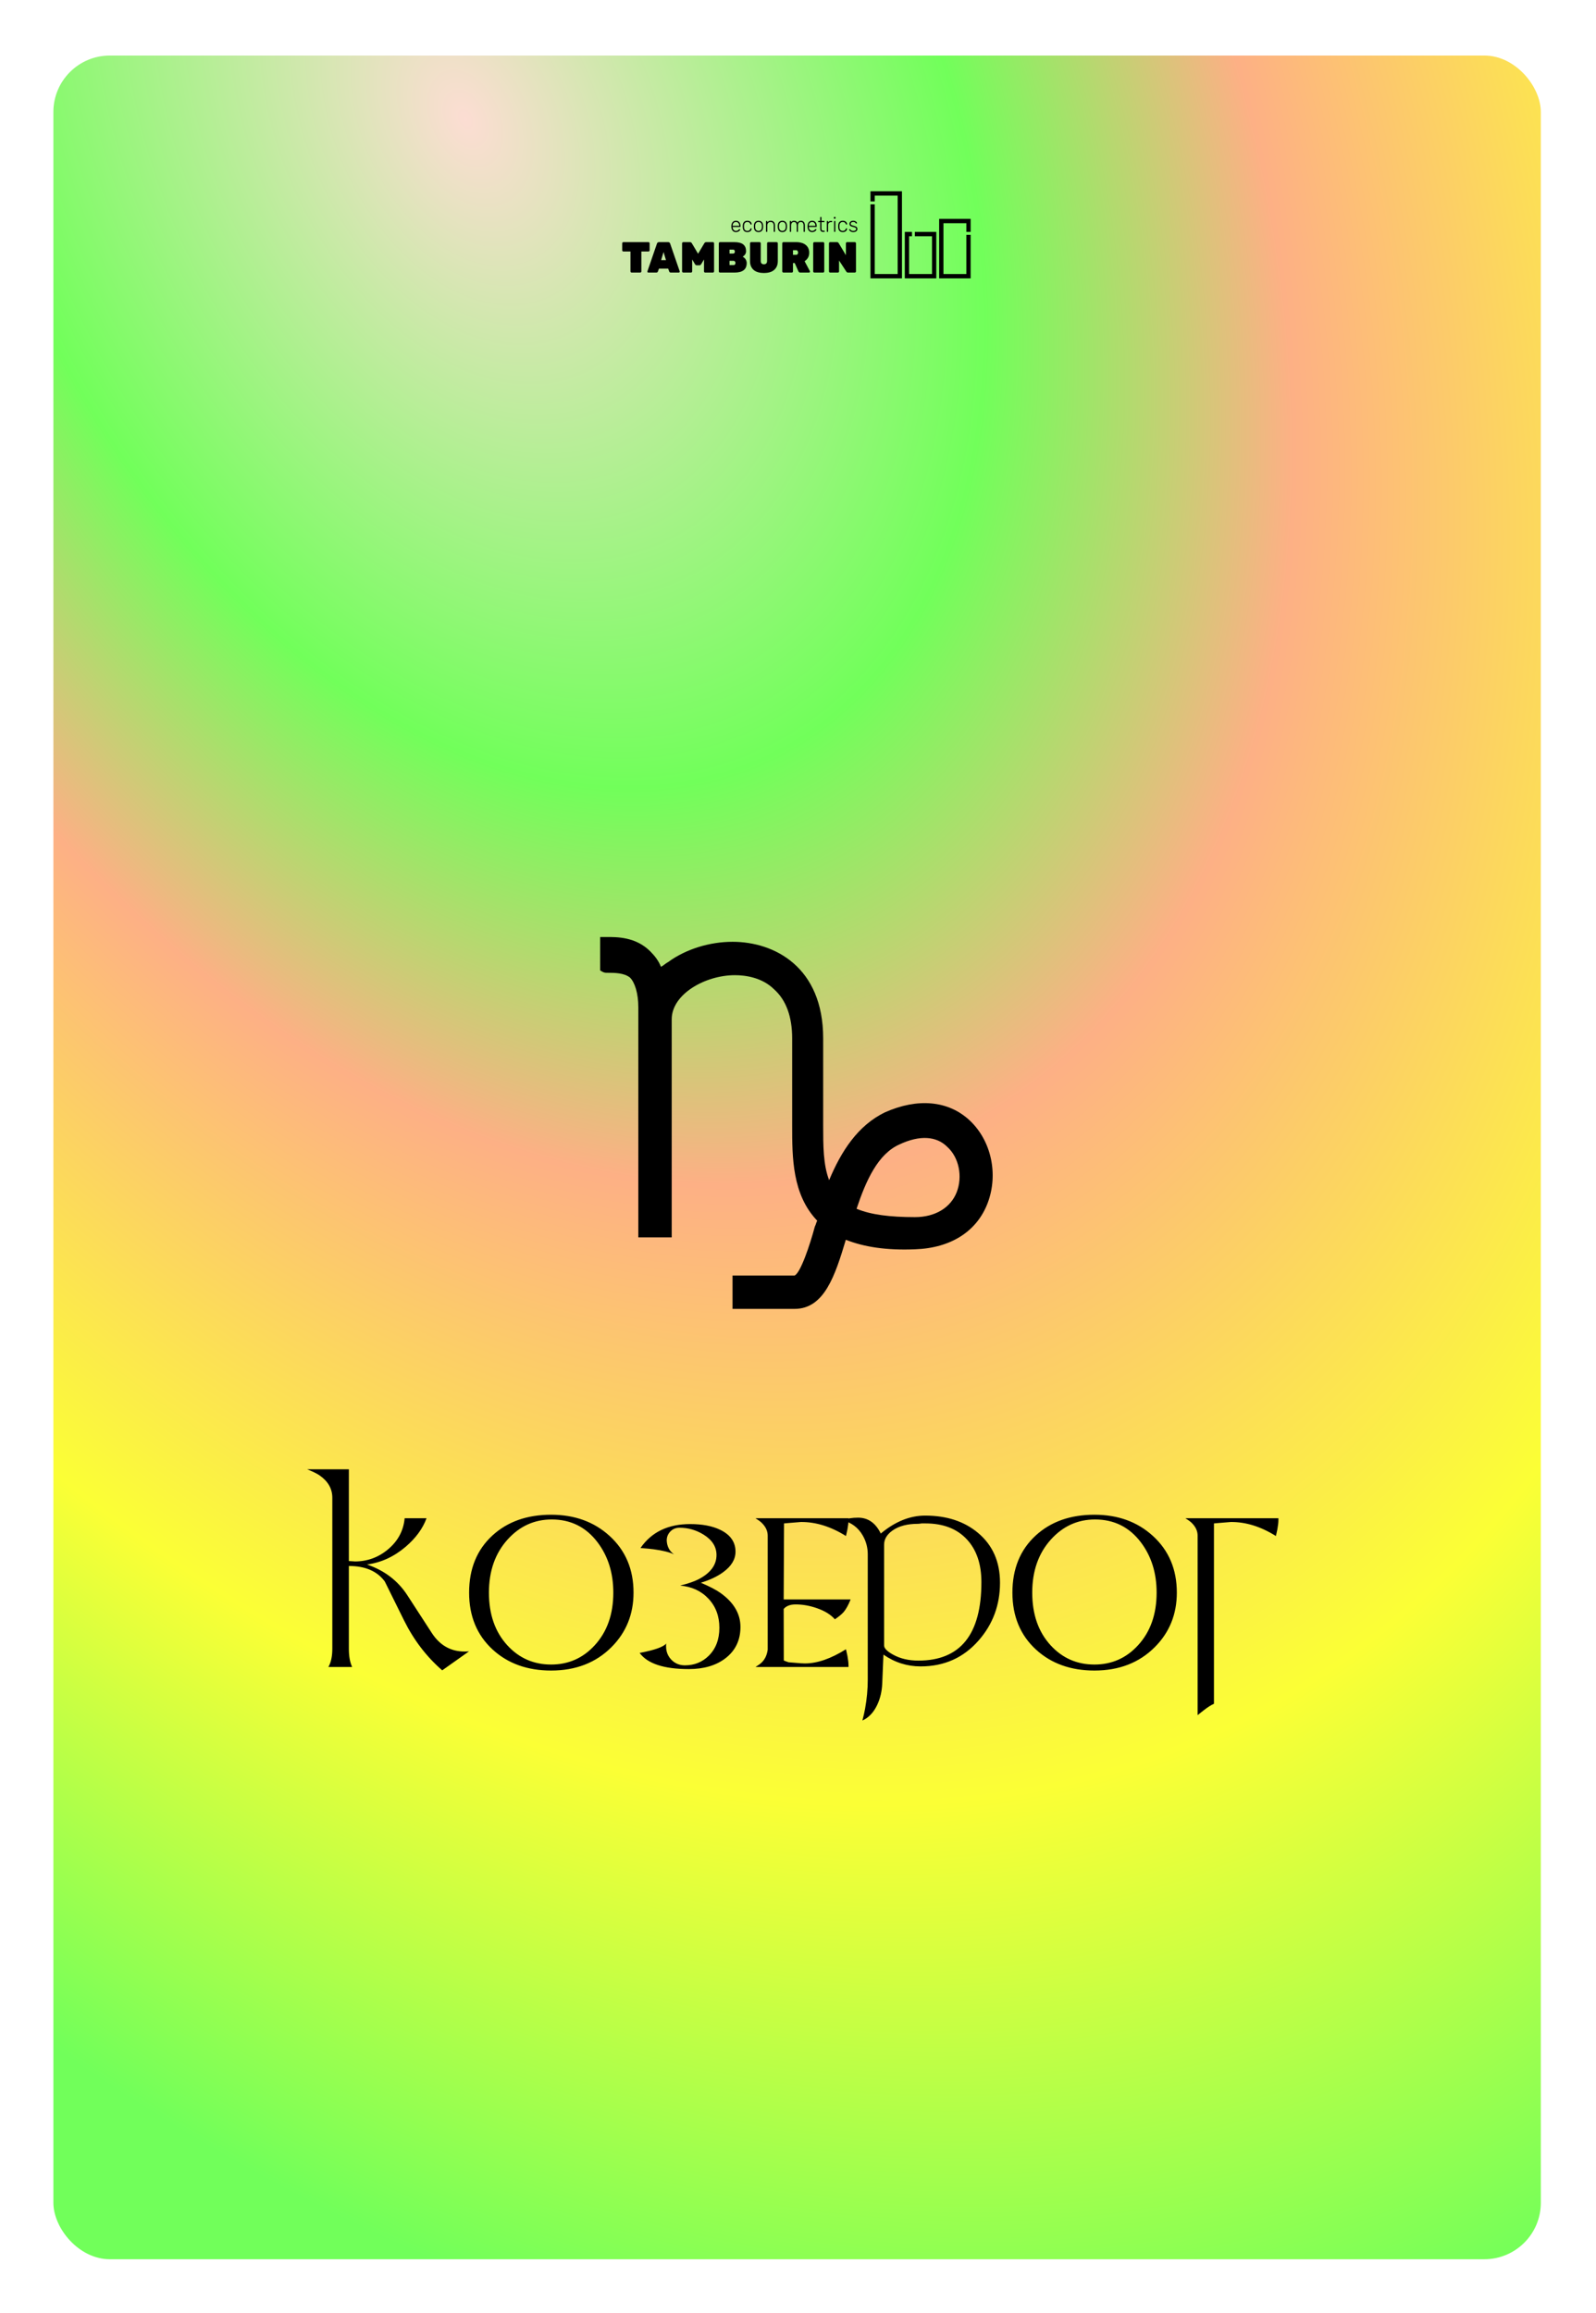 <?xml version="1.0" encoding="UTF-8"?> <svg xmlns="http://www.w3.org/2000/svg" width="158" height="229" viewBox="0 0 158 229" fill="none"> <g filter="url(#filter0_d_1947_8465)"> <rect x="8.285" y="3.498" width="147.253" height="218.153" rx="5.59" fill="white"></rect> <rect x="8.285" y="3.498" width="147.253" height="218.153" rx="5.59" fill="url(#paint0_radial_1947_8465)"></rect> <path d="M49.436 161.471L46.779 163.354C45.221 162.002 43.96 160.351 42.994 158.401L41.092 154.556C40.34 153.534 39.155 153.023 37.537 153.023V161.202C37.537 161.957 37.645 162.565 37.861 163.024H35.51C35.769 162.575 35.899 161.967 35.899 161.202V146.272C35.899 145.383 35.483 144.648 34.651 144.065C34.385 143.879 33.968 143.674 33.403 143.451H37.537V152.534C37.98 152.56 38.176 152.574 38.126 152.574C39.371 152.574 40.47 152.172 41.422 151.37C42.4 150.548 42.946 149.524 43.059 148.299H45.226C44.847 149.328 44.158 150.268 43.159 151.121C42.008 152.103 40.733 152.688 39.334 152.878C41.072 153.471 42.409 154.494 43.344 155.949C43.743 156.575 44.547 157.815 45.756 159.669C46.551 160.884 47.628 161.491 48.986 161.491C49.179 161.491 49.329 161.485 49.436 161.471ZM65.718 155.659C65.718 157.803 64.989 159.604 63.531 161.062C61.99 162.603 59.999 163.374 57.559 163.374C55.209 163.374 53.28 162.681 51.772 161.297C50.218 159.869 49.441 157.989 49.441 155.659C49.441 153.303 50.211 151.417 51.752 150.002C53.244 148.634 55.179 147.95 57.559 147.95C59.883 147.95 61.812 148.649 63.346 150.047C64.928 151.488 65.718 153.359 65.718 155.659ZM63.716 155.659C63.716 153.715 63.197 152.056 62.158 150.681C61.016 149.173 59.503 148.419 57.619 148.419C55.908 148.419 54.457 149.075 53.265 150.387C52.024 151.755 51.403 153.512 51.403 155.659C51.403 157.813 52.01 159.552 53.225 160.877C54.387 162.145 55.832 162.78 57.559 162.78C59.274 162.78 60.712 162.145 61.873 160.877C63.102 159.539 63.716 157.8 63.716 155.659ZM76.303 159.055C76.303 160.366 75.806 161.403 74.811 162.165C73.885 162.874 72.678 163.229 71.191 163.229C68.727 163.229 67.105 162.696 66.322 161.631C67.807 161.348 68.687 161.035 68.964 160.692C68.947 160.746 68.939 160.794 68.939 160.837V160.977C68.939 161.503 69.117 161.949 69.473 162.315C69.832 162.678 70.275 162.859 70.801 162.859C71.73 162.859 72.514 162.546 73.153 161.921C73.862 161.225 74.216 160.298 74.216 159.14C74.216 157.988 73.857 157.029 73.138 156.263C72.419 155.495 71.484 155.062 70.332 154.965C71.121 154.766 71.72 154.561 72.129 154.351C73.331 153.735 73.932 152.931 73.932 151.939C73.932 151.117 73.502 150.442 72.644 149.912C71.915 149.463 71.124 149.238 70.272 149.238C69.876 149.238 69.555 149.381 69.308 149.668C69.105 149.901 69.004 150.18 69.004 150.506C69.004 150.55 69.01 150.618 69.024 150.711C69.094 151.207 69.332 151.597 69.738 151.88C69.288 151.66 68.601 151.488 67.675 151.365C67.376 151.325 66.953 151.285 66.407 151.245C67.499 149.664 69.135 148.874 71.315 148.874C72.524 148.874 73.519 149.063 74.301 149.443C75.31 149.932 75.814 150.655 75.814 151.61C75.814 152.362 75.411 153.035 74.606 153.627C74.013 154.063 73.271 154.414 72.379 154.681C73.251 155.05 73.905 155.391 74.341 155.704C75.649 156.643 76.303 157.76 76.303 159.055ZM79 150.017C79 149.558 78.802 149.135 78.406 148.749C78.272 148.619 78.068 148.469 77.791 148.299H86.999V148.484C86.999 148.711 86.964 149.017 86.894 149.403C86.864 149.559 86.816 149.777 86.749 150.057C85.258 149.122 83.772 148.659 82.29 148.669C82.091 148.682 81.683 148.716 81.067 148.769C80.98 148.775 80.831 148.789 80.618 148.809L80.583 156.338H87.209C86.989 156.881 86.764 157.29 86.534 157.567C86.351 157.783 86.057 158.028 85.651 158.301C85.245 157.838 84.649 157.47 83.863 157.197C83.154 156.951 82.455 156.828 81.766 156.828C81.233 156.828 80.839 156.978 80.583 157.277L80.593 162.38C80.722 162.437 80.881 162.495 81.067 162.555L82.29 162.655C82.413 162.665 82.545 162.67 82.685 162.67C83.9 162.67 85.254 162.202 86.749 161.267C86.816 161.546 86.864 161.764 86.894 161.921C86.964 162.307 86.999 162.613 86.999 162.839V163.024H77.791C78.068 162.854 78.272 162.705 78.406 162.575C78.732 162.259 78.93 161.836 79 161.307V150.017ZM101.998 154.681C101.998 156.878 101.296 158.78 99.891 160.388C98.393 162.105 96.477 162.964 94.144 162.964C92.806 162.964 91.578 162.575 90.459 161.796L90.339 164.662C90.306 165.438 90.139 166.143 89.84 166.779C89.487 167.525 88.999 168.039 88.377 168.322C88.493 167.872 88.582 167.483 88.641 167.153C88.818 166.181 88.906 165.221 88.906 164.272V151.86C88.906 151.204 88.743 150.59 88.417 150.017C87.968 149.225 87.285 148.714 86.37 148.484C86.859 148.321 87.385 148.24 87.948 148.24C88.936 148.24 89.685 148.764 90.194 149.812C91.612 148.627 93.079 148.035 94.593 148.035C96.714 148.035 98.455 148.604 99.816 149.742C101.271 150.957 101.998 152.604 101.998 154.681ZM100.156 154.621C100.156 152.84 99.681 151.435 98.733 150.407C97.754 149.341 96.381 148.809 94.613 148.809H94.244C94.081 148.835 93.957 148.849 93.874 148.849C92.826 148.849 91.989 149.068 91.363 149.508C90.804 149.901 90.524 150.37 90.524 150.916V160.897C90.524 161.17 90.817 161.47 91.403 161.796C92.112 162.192 92.951 162.39 93.919 162.39C98.077 162.39 100.156 159.8 100.156 154.621ZM119.504 155.659C119.504 157.803 118.775 159.604 117.317 161.062C115.776 162.603 113.785 163.374 111.345 163.374C108.995 163.374 107.066 162.681 105.558 161.297C104.004 159.869 103.226 157.989 103.226 155.659C103.226 153.303 103.997 151.417 105.538 150.002C107.03 148.634 108.965 147.95 111.345 147.95C113.669 147.95 115.598 148.649 117.132 150.047C118.713 151.488 119.504 153.359 119.504 155.659ZM117.502 155.659C117.502 153.715 116.982 152.056 115.944 150.681C114.802 149.173 113.289 148.419 111.405 148.419C109.694 148.419 108.243 149.075 107.051 150.387C105.81 151.755 105.189 153.512 105.189 155.659C105.189 157.813 105.796 159.552 107.011 160.877C108.173 162.145 109.618 162.78 111.345 162.78C113.06 162.78 114.498 162.145 115.659 160.877C116.888 159.539 117.502 157.8 117.502 155.659ZM123.179 166.664C122.903 166.784 122.561 167.002 122.155 167.318C122.055 167.398 121.857 167.555 121.561 167.788V150.017C121.561 149.558 121.363 149.135 120.967 148.749C120.834 148.619 120.629 148.469 120.353 148.299H129.56V148.484C129.56 148.711 129.525 149.017 129.455 149.403C129.425 149.559 129.377 149.777 129.311 150.057C127.819 149.122 126.333 148.659 124.852 148.669C124.652 148.682 124.244 148.716 123.628 148.769C123.542 148.775 123.392 148.789 123.179 148.809V166.664Z" fill="black"></path> <path fill-rule="evenodd" clip-rule="evenodd" d="M65.366 94.773C64.775 94.301 63.831 94.301 63.122 94.301C62.886 94.301 62.768 94.301 62.414 94.065V90.761H62.768C62.836 90.761 62.907 90.761 62.981 90.76C64.084 90.753 65.935 90.74 67.373 92.177C67.845 92.649 68.199 93.121 68.435 93.711C68.553 93.652 68.671 93.563 68.789 93.475C68.907 93.386 69.026 93.298 69.144 93.239C70.915 91.941 73.276 91.233 75.519 91.233C79.651 91.233 84.492 93.711 84.492 100.79V109.403C84.492 111.408 84.492 113.296 85.082 114.83C86.263 111.998 87.915 109.403 90.631 108.105C93.819 106.689 96.888 106.925 99.013 108.931C101.139 110.936 101.847 114.24 100.784 117.072C99.722 119.903 97.124 121.555 93.582 121.673C90.749 121.791 88.506 121.437 86.735 120.729C85.672 124.269 84.61 127.572 81.658 127.572H75.519V124.269H81.658C82.249 124.033 83.193 121.201 83.665 119.431C83.724 119.313 83.754 119.225 83.783 119.136C83.813 119.048 83.842 118.959 83.901 118.841C81.422 116.246 81.422 112.588 81.422 109.403V100.79C81.422 98.666 80.832 97.014 79.651 95.953C78.471 94.773 76.818 94.537 75.755 94.537C72.804 94.537 69.498 96.424 69.498 98.902V120.493H66.192V97.722C66.192 96.306 65.838 95.245 65.366 94.773ZM96.77 111.526C95.707 110.465 94.055 110.347 92.048 111.29C89.922 112.234 88.742 114.83 87.797 117.662C89.214 118.252 91.103 118.488 93.582 118.488C95.59 118.488 97.124 117.544 97.715 116.01C98.305 114.476 97.951 112.588 96.77 111.526Z" fill="black"></path> <path d="M67.197 21.969C67.228 21.969 67.255 21.981 67.278 22.004C67.3 22.027 67.311 22.054 67.311 22.086V22.779C67.311 22.81 67.3 22.838 67.278 22.861C67.255 22.884 67.228 22.895 67.197 22.895H66.493V24.867C66.493 24.898 66.481 24.926 66.459 24.949C66.436 24.971 66.409 24.983 66.378 24.983H65.529C65.498 24.983 65.471 24.971 65.449 24.949C65.426 24.926 65.415 24.898 65.415 24.867V22.895H64.71C64.679 22.895 64.652 22.884 64.63 22.861C64.607 22.838 64.596 22.81 64.596 22.779V22.086C64.596 22.054 64.607 22.027 64.63 22.004C64.652 21.981 64.679 21.969 64.71 21.969H67.197Z" fill="black"></path> <path d="M69.151 21.969C69.208 21.969 69.251 21.985 69.282 22.017C69.314 22.048 69.334 22.08 69.342 22.111L70.288 24.858C70.291 24.867 70.293 24.877 70.293 24.888C70.293 24.914 70.283 24.937 70.263 24.957C70.246 24.974 70.225 24.983 70.199 24.983H69.414C69.358 24.983 69.318 24.971 69.295 24.949C69.273 24.923 69.257 24.898 69.249 24.875L69.147 24.591H68.234L68.133 24.875C68.124 24.898 68.109 24.923 68.086 24.949C68.063 24.971 68.024 24.983 67.967 24.983H67.182C67.157 24.983 67.134 24.974 67.114 24.957C67.097 24.937 67.089 24.914 67.089 24.888C67.089 24.877 67.09 24.867 67.093 24.858L68.039 22.111C68.048 22.08 68.067 22.048 68.099 22.017C68.13 21.985 68.174 21.969 68.23 21.969H69.151ZM68.93 23.752L68.689 22.951L68.451 23.752H68.93Z" fill="black"></path> <path d="M72.108 23.119L72.724 22.086C72.732 22.071 72.75 22.048 72.779 22.017C72.807 21.985 72.849 21.969 72.906 21.969H73.576C73.608 21.969 73.634 21.981 73.657 22.004C73.68 22.027 73.691 22.054 73.691 22.086V24.867C73.691 24.898 73.68 24.926 73.657 24.949C73.634 24.971 73.608 24.983 73.576 24.983H72.808C72.777 24.983 72.75 24.971 72.728 24.949C72.705 24.926 72.694 24.898 72.694 24.867V23.687L72.414 24.152C72.4 24.175 72.38 24.2 72.354 24.225C72.332 24.248 72.299 24.26 72.257 24.26H71.96C71.917 24.26 71.883 24.248 71.858 24.225C71.835 24.2 71.817 24.175 71.803 24.152L71.523 23.687V24.867C71.523 24.898 71.511 24.926 71.489 24.949C71.466 24.971 71.439 24.983 71.408 24.983H70.64C70.609 24.983 70.582 24.971 70.559 24.949C70.537 24.926 70.525 24.898 70.525 24.867V22.086C70.525 22.054 70.537 22.027 70.559 22.004C70.582 21.981 70.609 21.969 70.64 21.969H71.31C71.367 21.969 71.409 21.985 71.438 22.017C71.466 22.048 71.484 22.071 71.493 22.086L72.108 23.119Z" fill="black"></path> <path d="M75.751 22.908C75.751 22.862 75.737 22.817 75.709 22.774C75.683 22.731 75.639 22.71 75.577 22.71H75.221V23.102H75.577C75.639 23.102 75.683 23.082 75.709 23.041C75.737 22.998 75.751 22.954 75.751 22.908ZM75.221 24.242H75.615C75.686 24.242 75.735 24.22 75.764 24.174C75.795 24.128 75.81 24.08 75.81 24.032C75.81 23.98 75.793 23.933 75.759 23.89C75.728 23.844 75.68 23.821 75.615 23.821H75.221V24.242ZM74.274 24.983C74.243 24.983 74.216 24.971 74.194 24.949C74.171 24.926 74.16 24.898 74.16 24.867V22.086C74.16 22.054 74.171 22.027 74.194 22.004C74.216 21.981 74.243 21.969 74.274 21.969H75.683C76.09 21.969 76.387 22.044 76.574 22.193C76.764 22.343 76.858 22.569 76.858 22.873C76.858 22.942 76.847 23.007 76.825 23.067C76.802 23.125 76.774 23.176 76.74 23.222C76.706 23.265 76.669 23.304 76.629 23.338C76.59 23.37 76.553 23.394 76.519 23.412C76.573 23.435 76.624 23.468 76.672 23.511C76.723 23.551 76.766 23.598 76.803 23.653C76.84 23.707 76.868 23.767 76.888 23.834C76.911 23.897 76.922 23.964 76.922 24.036C76.922 24.36 76.819 24.6 76.612 24.755C76.409 24.907 76.113 24.983 75.725 24.983H74.274Z" fill="black"></path> <path d="M79.886 21.969C79.917 21.969 79.944 21.981 79.966 22.004C79.989 22.027 80 22.054 80 22.086V23.846C80 24.05 79.966 24.227 79.898 24.376C79.83 24.522 79.736 24.644 79.614 24.742C79.495 24.84 79.351 24.911 79.181 24.957C79.014 25.003 78.83 25.026 78.629 25.026C78.426 25.026 78.239 25.003 78.069 24.957C77.9 24.911 77.754 24.84 77.632 24.742C77.513 24.644 77.42 24.522 77.352 24.376C77.284 24.227 77.25 24.05 77.25 23.846V22.086C77.25 22.054 77.262 22.027 77.284 22.004C77.307 21.981 77.334 21.969 77.365 21.969H78.197C78.228 21.969 78.255 21.981 78.277 22.004C78.3 22.027 78.311 22.054 78.311 22.086V23.829C78.311 24.05 78.416 24.161 78.625 24.161C78.835 24.161 78.939 24.05 78.939 23.829V22.086C78.939 22.054 78.951 22.027 78.973 22.004C78.996 21.981 79.023 21.969 79.054 21.969H79.886Z" fill="black"></path> <path d="M83.175 24.841C83.183 24.858 83.187 24.874 83.187 24.888C83.187 24.914 83.177 24.937 83.158 24.957C83.141 24.974 83.12 24.983 83.094 24.983H82.224C82.168 24.983 82.125 24.969 82.097 24.94C82.069 24.911 82.05 24.887 82.042 24.867L81.677 24.044H81.503V24.867C81.503 24.898 81.491 24.926 81.469 24.949C81.446 24.971 81.419 24.983 81.388 24.983H80.556C80.525 24.983 80.499 24.971 80.476 24.949C80.453 24.926 80.442 24.898 80.442 24.867V22.086C80.442 22.054 80.453 22.027 80.476 22.004C80.499 21.981 80.525 21.969 80.556 21.969H81.812C82.016 21.969 82.199 21.994 82.36 22.043C82.521 22.088 82.657 22.157 82.767 22.249C82.878 22.338 82.963 22.447 83.022 22.576C83.081 22.706 83.111 22.852 83.111 23.016C83.111 23.211 83.069 23.379 82.984 23.519C82.899 23.66 82.788 23.773 82.653 23.859L83.175 24.841ZM81.503 23.227H81.812C81.878 23.227 81.926 23.205 81.957 23.162C81.991 23.116 82.008 23.064 82.008 23.007C82.008 22.95 81.992 22.896 81.961 22.848C81.933 22.796 81.883 22.77 81.812 22.77H81.503V23.227Z" fill="black"></path> <path d="M83.619 24.983C83.588 24.983 83.561 24.971 83.538 24.949C83.516 24.926 83.504 24.898 83.504 24.867V22.086C83.504 22.054 83.516 22.027 83.538 22.004C83.561 21.981 83.588 21.969 83.619 21.969H84.484C84.516 21.969 84.543 21.981 84.565 22.004C84.588 22.027 84.599 22.054 84.599 22.086V24.867C84.599 24.898 84.588 24.926 84.565 24.949C84.543 24.971 84.516 24.983 84.484 24.983H83.619Z" fill="black"></path> <path d="M87.625 21.969C87.656 21.969 87.683 21.981 87.706 22.004C87.729 22.027 87.74 22.054 87.74 22.086V24.867C87.74 24.898 87.729 24.926 87.706 24.949C87.683 24.971 87.656 24.983 87.625 24.983H86.955C86.898 24.983 86.857 24.97 86.832 24.944C86.806 24.918 86.789 24.898 86.781 24.884L86.064 23.786V24.867C86.064 24.898 86.052 24.926 86.03 24.949C86.007 24.971 85.98 24.983 85.949 24.983H85.181C85.15 24.983 85.123 24.971 85.1 24.949C85.078 24.926 85.067 24.898 85.067 24.867V22.086C85.067 22.054 85.078 22.027 85.1 22.004C85.123 21.981 85.15 21.969 85.181 21.969H85.852C85.908 21.969 85.949 21.982 85.975 22.008C86 22.034 86.017 22.054 86.026 22.068L86.743 23.261V22.086C86.743 22.054 86.754 22.027 86.777 22.004C86.799 21.981 86.826 21.969 86.857 21.969H87.625Z" fill="black"></path> <path d="M75.404 20.332C75.409 20.261 75.423 20.196 75.445 20.138C75.468 20.078 75.498 20.027 75.535 19.985C75.574 19.944 75.62 19.911 75.673 19.887C75.727 19.864 75.787 19.852 75.854 19.852C75.999 19.852 76.11 19.9 76.19 19.996C76.269 20.091 76.309 20.222 76.309 20.391V20.422C76.309 20.436 76.305 20.447 76.295 20.455C76.287 20.464 76.276 20.468 76.262 20.468H75.529V20.489C75.531 20.536 75.539 20.582 75.554 20.627C75.57 20.671 75.592 20.711 75.62 20.746C75.647 20.779 75.681 20.806 75.721 20.827C75.76 20.848 75.805 20.858 75.854 20.858C75.898 20.858 75.937 20.853 75.97 20.842C76.003 20.831 76.031 20.818 76.054 20.804C76.077 20.789 76.096 20.773 76.11 20.758C76.125 20.743 76.135 20.731 76.141 20.723C76.153 20.704 76.162 20.694 76.169 20.691C76.176 20.687 76.187 20.685 76.202 20.685H76.235C76.248 20.685 76.258 20.689 76.266 20.698C76.276 20.704 76.28 20.714 76.278 20.727C76.277 20.746 76.266 20.771 76.246 20.8C76.226 20.829 76.198 20.857 76.161 20.883C76.125 20.91 76.082 20.933 76.029 20.952C75.977 20.97 75.919 20.979 75.854 20.979C75.789 20.979 75.729 20.968 75.675 20.946C75.622 20.922 75.576 20.89 75.537 20.848C75.499 20.805 75.468 20.754 75.445 20.695C75.423 20.636 75.409 20.57 75.404 20.499C75.402 20.478 75.402 20.451 75.402 20.416C75.402 20.381 75.402 20.353 75.404 20.332ZM75.529 20.351H76.184V20.343C76.184 20.291 76.176 20.243 76.161 20.198C76.146 20.153 76.124 20.113 76.095 20.079C76.068 20.046 76.034 20.02 75.992 20.002C75.951 19.983 75.905 19.973 75.854 19.973C75.802 19.973 75.756 19.983 75.716 20.002C75.677 20.02 75.642 20.046 75.614 20.079C75.586 20.113 75.565 20.153 75.55 20.198C75.536 20.243 75.529 20.291 75.529 20.343V20.351Z" fill="black"></path> <path d="M76.657 20.343C76.656 20.363 76.655 20.388 76.655 20.416C76.655 20.444 76.656 20.468 76.657 20.489C76.661 20.62 76.693 20.714 76.754 20.773C76.815 20.83 76.893 20.858 76.986 20.858C77.059 20.858 77.12 20.843 77.169 20.812C77.22 20.78 77.26 20.725 77.289 20.645C77.296 20.629 77.302 20.617 77.307 20.612C77.313 20.605 77.323 20.602 77.338 20.602H77.367C77.379 20.602 77.39 20.606 77.4 20.614C77.409 20.622 77.414 20.634 77.412 20.647C77.411 20.685 77.401 20.723 77.383 20.762C77.367 20.801 77.341 20.837 77.305 20.871C77.271 20.903 77.227 20.929 77.174 20.95C77.121 20.97 77.059 20.979 76.986 20.979C76.841 20.979 76.73 20.937 76.653 20.852C76.576 20.767 76.535 20.649 76.531 20.499C76.53 20.478 76.529 20.451 76.529 20.416C76.529 20.381 76.53 20.353 76.531 20.332C76.535 20.182 76.576 20.064 76.653 19.979C76.73 19.894 76.841 19.852 76.986 19.852C77.059 19.852 77.121 19.862 77.174 19.883C77.227 19.903 77.271 19.929 77.305 19.962C77.341 19.995 77.367 20.03 77.383 20.069C77.401 20.108 77.411 20.146 77.412 20.184C77.414 20.198 77.409 20.209 77.4 20.217C77.39 20.226 77.379 20.23 77.367 20.23H77.338C77.323 20.23 77.313 20.227 77.307 20.221C77.302 20.215 77.296 20.203 77.289 20.186C77.26 20.107 77.22 20.052 77.169 20.021C77.12 19.989 77.059 19.973 76.986 19.973C76.893 19.973 76.815 20.002 76.754 20.061C76.693 20.118 76.661 20.212 76.657 20.343Z" fill="black"></path> <path d="M78.092 19.852C78.166 19.852 78.231 19.864 78.287 19.89C78.343 19.913 78.39 19.947 78.427 19.99C78.466 20.031 78.494 20.082 78.514 20.14C78.534 20.198 78.546 20.261 78.549 20.328C78.549 20.339 78.549 20.352 78.549 20.368C78.55 20.383 78.551 20.399 78.551 20.416C78.551 20.432 78.55 20.449 78.549 20.466C78.549 20.481 78.549 20.494 78.549 20.503C78.546 20.57 78.534 20.633 78.514 20.691C78.494 20.75 78.466 20.8 78.427 20.844C78.39 20.886 78.343 20.919 78.287 20.944C78.231 20.968 78.166 20.979 78.092 20.979C78.018 20.979 77.952 20.968 77.896 20.944C77.84 20.919 77.793 20.886 77.754 20.844C77.717 20.8 77.688 20.75 77.668 20.691C77.647 20.633 77.636 20.57 77.635 20.503C77.635 20.494 77.634 20.481 77.633 20.466C77.633 20.449 77.633 20.432 77.633 20.416C77.633 20.399 77.633 20.383 77.633 20.368C77.634 20.352 77.635 20.339 77.635 20.328C77.636 20.261 77.647 20.198 77.668 20.14C77.688 20.082 77.717 20.031 77.754 19.99C77.793 19.947 77.84 19.913 77.896 19.89C77.952 19.864 78.018 19.852 78.092 19.852ZM78.423 20.338C78.419 20.219 78.387 20.128 78.326 20.067C78.266 20.004 78.188 19.973 78.092 19.973C77.996 19.973 77.917 20.004 77.857 20.067C77.797 20.128 77.764 20.219 77.76 20.338C77.759 20.359 77.758 20.385 77.758 20.416C77.758 20.446 77.759 20.472 77.76 20.493C77.764 20.613 77.797 20.704 77.857 20.766C77.917 20.828 77.996 20.858 78.092 20.858C78.188 20.858 78.266 20.828 78.326 20.766C78.387 20.704 78.419 20.613 78.423 20.493C78.424 20.472 78.425 20.446 78.425 20.416C78.425 20.385 78.424 20.359 78.423 20.338Z" fill="black"></path> <path d="M79.723 20.913C79.723 20.943 79.708 20.959 79.678 20.959H79.643C79.612 20.959 79.597 20.943 79.597 20.913V20.33C79.597 20.219 79.571 20.132 79.517 20.069C79.464 20.005 79.385 19.973 79.282 19.973C79.184 19.973 79.105 20.004 79.046 20.067C78.987 20.13 78.957 20.217 78.957 20.33V20.913C78.957 20.943 78.942 20.959 78.912 20.959H78.877C78.847 20.959 78.832 20.943 78.832 20.913V19.919C78.832 19.888 78.847 19.873 78.877 19.873H78.912C78.942 19.873 78.957 19.888 78.957 19.919V20.017C78.994 19.968 79.039 19.928 79.091 19.898C79.143 19.867 79.214 19.852 79.303 19.852C79.373 19.852 79.434 19.864 79.486 19.887C79.538 19.911 79.582 19.944 79.616 19.985C79.652 20.027 79.678 20.077 79.696 20.134C79.714 20.191 79.723 20.253 79.723 20.32V20.913Z" fill="black"></path> <path d="M80.453 19.852C80.527 19.852 80.593 19.864 80.649 19.89C80.705 19.913 80.752 19.947 80.789 19.99C80.827 20.031 80.856 20.082 80.875 20.14C80.896 20.198 80.907 20.261 80.91 20.328C80.91 20.339 80.91 20.352 80.91 20.368C80.912 20.383 80.912 20.399 80.912 20.416C80.912 20.432 80.912 20.449 80.91 20.466C80.91 20.481 80.91 20.494 80.91 20.503C80.907 20.57 80.896 20.633 80.875 20.691C80.856 20.75 80.827 20.8 80.789 20.844C80.752 20.886 80.705 20.919 80.649 20.944C80.593 20.968 80.527 20.979 80.453 20.979C80.379 20.979 80.314 20.968 80.258 20.944C80.201 20.919 80.154 20.886 80.116 20.844C80.079 20.8 80.05 20.75 80.029 20.691C80.009 20.633 79.998 20.57 79.996 20.503C79.996 20.494 79.996 20.481 79.994 20.466C79.994 20.449 79.994 20.432 79.994 20.416C79.994 20.399 79.994 20.383 79.994 20.368C79.996 20.352 79.996 20.339 79.996 20.328C79.998 20.261 80.009 20.198 80.029 20.14C80.05 20.082 80.079 20.031 80.116 19.99C80.154 19.947 80.201 19.913 80.258 19.89C80.314 19.864 80.379 19.852 80.453 19.852ZM80.785 20.338C80.781 20.219 80.748 20.128 80.688 20.067C80.627 20.004 80.549 19.973 80.453 19.973C80.357 19.973 80.279 20.004 80.219 20.067C80.158 20.128 80.126 20.219 80.122 20.338C80.121 20.359 80.12 20.385 80.12 20.416C80.12 20.446 80.121 20.472 80.122 20.493C80.126 20.613 80.158 20.704 80.219 20.766C80.279 20.828 80.357 20.858 80.453 20.858C80.549 20.858 80.627 20.828 80.688 20.766C80.748 20.704 80.781 20.613 80.785 20.493C80.786 20.472 80.787 20.446 80.787 20.416C80.787 20.385 80.786 20.359 80.785 20.338Z" fill="black"></path> <path d="M81.319 19.992C81.353 19.947 81.394 19.913 81.44 19.89C81.487 19.864 81.545 19.852 81.613 19.852C81.692 19.852 81.758 19.869 81.813 19.902C81.868 19.935 81.911 19.984 81.943 20.048C81.974 19.988 82.02 19.941 82.081 19.906C82.142 19.87 82.213 19.852 82.293 19.852C82.347 19.852 82.398 19.862 82.445 19.881C82.491 19.901 82.532 19.929 82.566 19.967C82.6 20.004 82.627 20.052 82.647 20.109C82.667 20.164 82.677 20.23 82.677 20.305V20.913C82.677 20.943 82.662 20.959 82.632 20.959H82.597C82.567 20.959 82.552 20.943 82.552 20.913V20.326C82.552 20.258 82.544 20.201 82.529 20.157C82.514 20.111 82.493 20.075 82.467 20.048C82.441 20.02 82.411 20.001 82.377 19.99C82.344 19.979 82.309 19.973 82.272 19.973C82.24 19.973 82.208 19.979 82.175 19.99C82.144 20.001 82.114 20.02 82.087 20.048C82.061 20.075 82.039 20.111 82.023 20.157C82.006 20.201 81.998 20.258 81.998 20.326V20.913C81.998 20.943 81.983 20.959 81.953 20.959H81.918C81.888 20.959 81.873 20.943 81.873 20.913V20.326C81.873 20.258 81.864 20.201 81.848 20.157C81.831 20.111 81.81 20.075 81.784 20.048C81.758 20.02 81.728 20.001 81.694 19.99C81.661 19.979 81.627 19.973 81.593 19.973C81.561 19.973 81.529 19.979 81.496 19.99C81.464 20.001 81.435 20.02 81.407 20.048C81.381 20.075 81.36 20.11 81.344 20.155C81.327 20.199 81.319 20.256 81.319 20.324V20.913C81.319 20.943 81.304 20.959 81.274 20.959H81.239C81.209 20.959 81.193 20.943 81.193 20.913V19.919C81.193 19.888 81.209 19.873 81.239 19.873H81.274C81.304 19.873 81.319 19.888 81.319 19.919V19.992Z" fill="black"></path> <path d="M82.947 20.332C82.952 20.261 82.966 20.196 82.988 20.138C83.011 20.078 83.041 20.027 83.079 19.985C83.117 19.944 83.163 19.911 83.216 19.887C83.27 19.864 83.33 19.852 83.397 19.852C83.542 19.852 83.653 19.9 83.733 19.996C83.813 20.091 83.852 20.222 83.852 20.391V20.422C83.852 20.436 83.848 20.447 83.838 20.455C83.83 20.464 83.819 20.468 83.805 20.468H83.072V20.489C83.074 20.536 83.082 20.582 83.097 20.627C83.114 20.671 83.135 20.711 83.163 20.746C83.19 20.779 83.224 20.806 83.264 20.827C83.303 20.848 83.348 20.858 83.397 20.858C83.441 20.858 83.48 20.853 83.513 20.842C83.546 20.831 83.574 20.818 83.597 20.804C83.621 20.789 83.639 20.773 83.653 20.758C83.668 20.743 83.678 20.731 83.684 20.723C83.696 20.704 83.706 20.694 83.712 20.691C83.719 20.687 83.73 20.685 83.745 20.685H83.778C83.791 20.685 83.801 20.689 83.809 20.698C83.819 20.704 83.823 20.714 83.822 20.727C83.82 20.746 83.809 20.771 83.789 20.8C83.769 20.829 83.741 20.857 83.704 20.883C83.668 20.91 83.625 20.933 83.573 20.952C83.52 20.97 83.462 20.979 83.397 20.979C83.332 20.979 83.272 20.968 83.219 20.946C83.165 20.922 83.119 20.89 83.081 20.848C83.042 20.805 83.011 20.754 82.988 20.695C82.966 20.636 82.952 20.57 82.947 20.499C82.945 20.478 82.945 20.451 82.945 20.416C82.945 20.381 82.945 20.353 82.947 20.332ZM83.072 20.351H83.727V20.343C83.727 20.291 83.719 20.243 83.704 20.198C83.689 20.153 83.667 20.113 83.638 20.079C83.611 20.046 83.577 20.02 83.535 20.002C83.494 19.983 83.448 19.973 83.397 19.973C83.345 19.973 83.299 19.983 83.26 20.002C83.22 20.02 83.186 20.046 83.157 20.079C83.129 20.113 83.108 20.153 83.093 20.198C83.079 20.243 83.072 20.291 83.072 20.343V20.351Z" fill="black"></path> <path d="M84.322 20.602C84.322 20.677 84.333 20.735 84.357 20.777C84.381 20.817 84.424 20.837 84.486 20.837H84.597C84.628 20.837 84.643 20.853 84.643 20.883V20.913C84.643 20.943 84.628 20.959 84.597 20.959H84.476C84.422 20.959 84.377 20.95 84.34 20.931C84.305 20.913 84.276 20.889 84.254 20.858C84.233 20.826 84.218 20.789 84.208 20.748C84.2 20.704 84.196 20.659 84.196 20.61V19.994H84.035C84.005 19.994 83.99 19.979 83.99 19.948V19.919C83.99 19.888 84.005 19.873 84.035 19.873H84.196V19.522C84.196 19.491 84.211 19.476 84.241 19.476H84.276C84.306 19.476 84.322 19.491 84.322 19.522V19.873H84.577C84.607 19.873 84.622 19.888 84.622 19.919V19.948C84.622 19.979 84.607 19.994 84.577 19.994H84.322V20.602Z" fill="black"></path> <path d="M84.981 20.017C85.03 19.921 85.124 19.873 85.261 19.873H85.337C85.367 19.873 85.382 19.888 85.382 19.919V19.948C85.382 19.979 85.367 19.994 85.337 19.994H85.249C85.166 19.994 85.101 20.018 85.053 20.067C85.005 20.116 84.981 20.182 84.981 20.265V20.913C84.981 20.927 84.976 20.938 84.967 20.946C84.958 20.954 84.947 20.959 84.934 20.959H84.901C84.871 20.959 84.855 20.943 84.855 20.913V19.921C84.855 19.907 84.86 19.896 84.868 19.887C84.876 19.878 84.887 19.873 84.901 19.873H84.934C84.947 19.873 84.958 19.878 84.967 19.887C84.976 19.896 84.981 19.907 84.981 19.921V20.017Z" fill="black"></path> <path d="M85.719 19.603C85.719 19.617 85.714 19.628 85.705 19.637C85.697 19.645 85.686 19.649 85.672 19.649H85.594C85.563 19.649 85.548 19.634 85.548 19.603V19.524C85.548 19.51 85.552 19.499 85.561 19.491C85.569 19.481 85.58 19.476 85.594 19.476H85.672C85.686 19.476 85.697 19.481 85.705 19.491C85.714 19.499 85.719 19.51 85.719 19.524V19.603ZM85.697 20.913C85.697 20.943 85.681 20.959 85.651 20.959H85.616C85.586 20.959 85.571 20.943 85.571 20.913V19.919C85.571 19.888 85.586 19.873 85.616 19.873H85.651C85.681 19.873 85.697 19.888 85.697 19.919V20.913Z" fill="black"></path> <path d="M86.105 20.343C86.104 20.363 86.103 20.388 86.103 20.416C86.103 20.444 86.104 20.468 86.105 20.489C86.109 20.62 86.142 20.714 86.202 20.773C86.264 20.83 86.341 20.858 86.435 20.858C86.507 20.858 86.568 20.843 86.618 20.812C86.669 20.78 86.708 20.725 86.737 20.645C86.744 20.629 86.75 20.617 86.756 20.612C86.761 20.605 86.772 20.602 86.787 20.602H86.815C86.828 20.602 86.839 20.606 86.848 20.614C86.858 20.622 86.862 20.634 86.861 20.647C86.859 20.685 86.85 20.723 86.832 20.762C86.815 20.801 86.789 20.837 86.754 20.871C86.719 20.903 86.675 20.929 86.622 20.95C86.57 20.97 86.507 20.979 86.435 20.979C86.289 20.979 86.178 20.937 86.101 20.852C86.024 20.767 85.984 20.649 85.98 20.499C85.978 20.478 85.978 20.451 85.978 20.416C85.978 20.381 85.978 20.353 85.98 20.332C85.984 20.182 86.024 20.064 86.101 19.979C86.178 19.894 86.289 19.852 86.435 19.852C86.507 19.852 86.57 19.862 86.622 19.883C86.675 19.903 86.719 19.929 86.754 19.962C86.789 19.995 86.815 20.03 86.832 20.069C86.85 20.108 86.859 20.146 86.861 20.184C86.862 20.198 86.858 20.209 86.848 20.217C86.839 20.226 86.828 20.23 86.815 20.23H86.787C86.772 20.23 86.761 20.227 86.756 20.221C86.75 20.215 86.744 20.203 86.737 20.186C86.708 20.107 86.669 20.052 86.618 20.021C86.568 19.989 86.507 19.973 86.435 19.973C86.341 19.973 86.264 20.002 86.202 20.061C86.142 20.118 86.109 20.212 86.105 20.343Z" fill="black"></path> <path d="M87.756 20.668C87.756 20.639 87.75 20.615 87.738 20.595C87.727 20.576 87.707 20.558 87.68 20.543C87.654 20.526 87.618 20.512 87.573 20.499C87.529 20.485 87.475 20.471 87.41 20.455C87.345 20.44 87.291 20.423 87.25 20.403C87.209 20.382 87.177 20.359 87.153 20.334C87.13 20.308 87.114 20.28 87.106 20.251C87.098 20.22 87.094 20.188 87.094 20.155C87.094 20.118 87.101 20.082 87.116 20.046C87.131 20.01 87.154 19.978 87.184 19.95C87.216 19.921 87.254 19.897 87.299 19.879C87.346 19.861 87.4 19.852 87.462 19.852C87.529 19.852 87.586 19.861 87.633 19.879C87.681 19.897 87.72 19.919 87.75 19.944C87.78 19.969 87.802 19.995 87.816 20.021C87.831 20.046 87.839 20.066 87.841 20.082C87.842 20.096 87.838 20.107 87.828 20.115C87.819 20.123 87.808 20.128 87.795 20.128H87.764C87.745 20.128 87.73 20.118 87.719 20.1C87.708 20.084 87.697 20.068 87.684 20.052C87.672 20.037 87.656 20.024 87.637 20.013C87.618 20 87.594 19.99 87.565 19.983C87.537 19.977 87.503 19.973 87.462 19.973C87.38 19.973 87.319 19.99 87.279 20.025C87.239 20.059 87.219 20.102 87.219 20.155C87.219 20.178 87.223 20.199 87.231 20.217C87.24 20.235 87.255 20.253 87.279 20.27C87.302 20.285 87.334 20.299 87.373 20.313C87.415 20.327 87.468 20.342 87.534 20.357C87.6 20.372 87.655 20.39 87.699 20.409C87.744 20.429 87.78 20.451 87.806 20.476C87.833 20.501 87.852 20.53 87.863 20.562C87.876 20.594 87.882 20.629 87.882 20.668C87.882 20.71 87.873 20.75 87.855 20.787C87.837 20.825 87.811 20.858 87.777 20.888C87.743 20.915 87.7 20.938 87.649 20.954C87.599 20.971 87.54 20.979 87.472 20.979C87.4 20.979 87.338 20.97 87.287 20.95C87.236 20.931 87.194 20.908 87.162 20.881C87.129 20.855 87.104 20.828 87.087 20.802C87.072 20.774 87.064 20.753 87.063 20.739C87.061 20.724 87.066 20.713 87.077 20.706C87.088 20.698 87.098 20.693 87.108 20.693H87.139C87.147 20.693 87.154 20.695 87.159 20.698C87.166 20.7 87.174 20.708 87.184 20.721C87.196 20.739 87.211 20.756 87.227 20.773C87.244 20.789 87.263 20.804 87.285 20.817C87.308 20.829 87.335 20.84 87.365 20.848C87.395 20.855 87.431 20.858 87.472 20.858C87.555 20.858 87.623 20.842 87.676 20.81C87.73 20.778 87.756 20.731 87.756 20.668Z" fill="black"></path> <path d="M92.291 25.558H89.174V18.228H89.599V25.127H91.866V17.365H89.599V17.94H89.174V16.934H92.291V25.558Z" fill="black"></path> <path d="M95.691 20.959V25.558H92.574V20.959H93.283V21.39H92.999V25.127H95.266V21.39H93.566V20.959H95.691Z" fill="black"></path> <path d="M95.974 19.665H99.091V20.959H98.666V20.096H96.399V25.127H98.666V21.246H99.091V25.558H95.974V19.665Z" fill="black"></path> </g> <defs> <filter id="filter0_d_1947_8465" x="0.285" y="0.498" width="157.253" height="228.153" filterUnits="userSpaceOnUse" color-interpolation-filters="sRGB"> <feFlood flood-opacity="0" result="BackgroundImageFix"></feFlood> <feColorMatrix in="SourceAlpha" type="matrix" values="0 0 0 0 0 0 0 0 0 0 0 0 0 0 0 0 0 0 127 0" result="hardAlpha"></feColorMatrix> <feOffset dx="-3" dy="2"></feOffset> <feGaussianBlur stdDeviation="2.5"></feGaussianBlur> <feComposite in2="hardAlpha" operator="out"></feComposite> <feColorMatrix type="matrix" values="0 0 0 0 0.25 0 0 0 0 0.041 0 0 0 0 0.204 0 0 0 0.1 0"></feColorMatrix> <feBlend mode="normal" in2="BackgroundImageFix" result="effect1_dropShadow_1947_8465"></feBlend> <feBlend mode="normal" in="SourceGraphic" in2="effect1_dropShadow_1947_8465" result="shape"></feBlend> </filter> <radialGradient id="paint0_radial_1947_8465" cx="0" cy="0" r="1" gradientUnits="userSpaceOnUse" gradientTransform="translate(50.484 12.633) rotate(65.504) scale(229.692 155.042)"> <stop stop-color="#FCDDD3"></stop> <stop offset="0.295" stop-color="#71FF5A"></stop> <stop offset="0.47" stop-color="#FDB085"></stop> <stop offset="0.743" stop-color="#FBFF35"></stop> <stop offset="1" stop-color="#71FF5A"></stop> </radialGradient> </defs> </svg> 